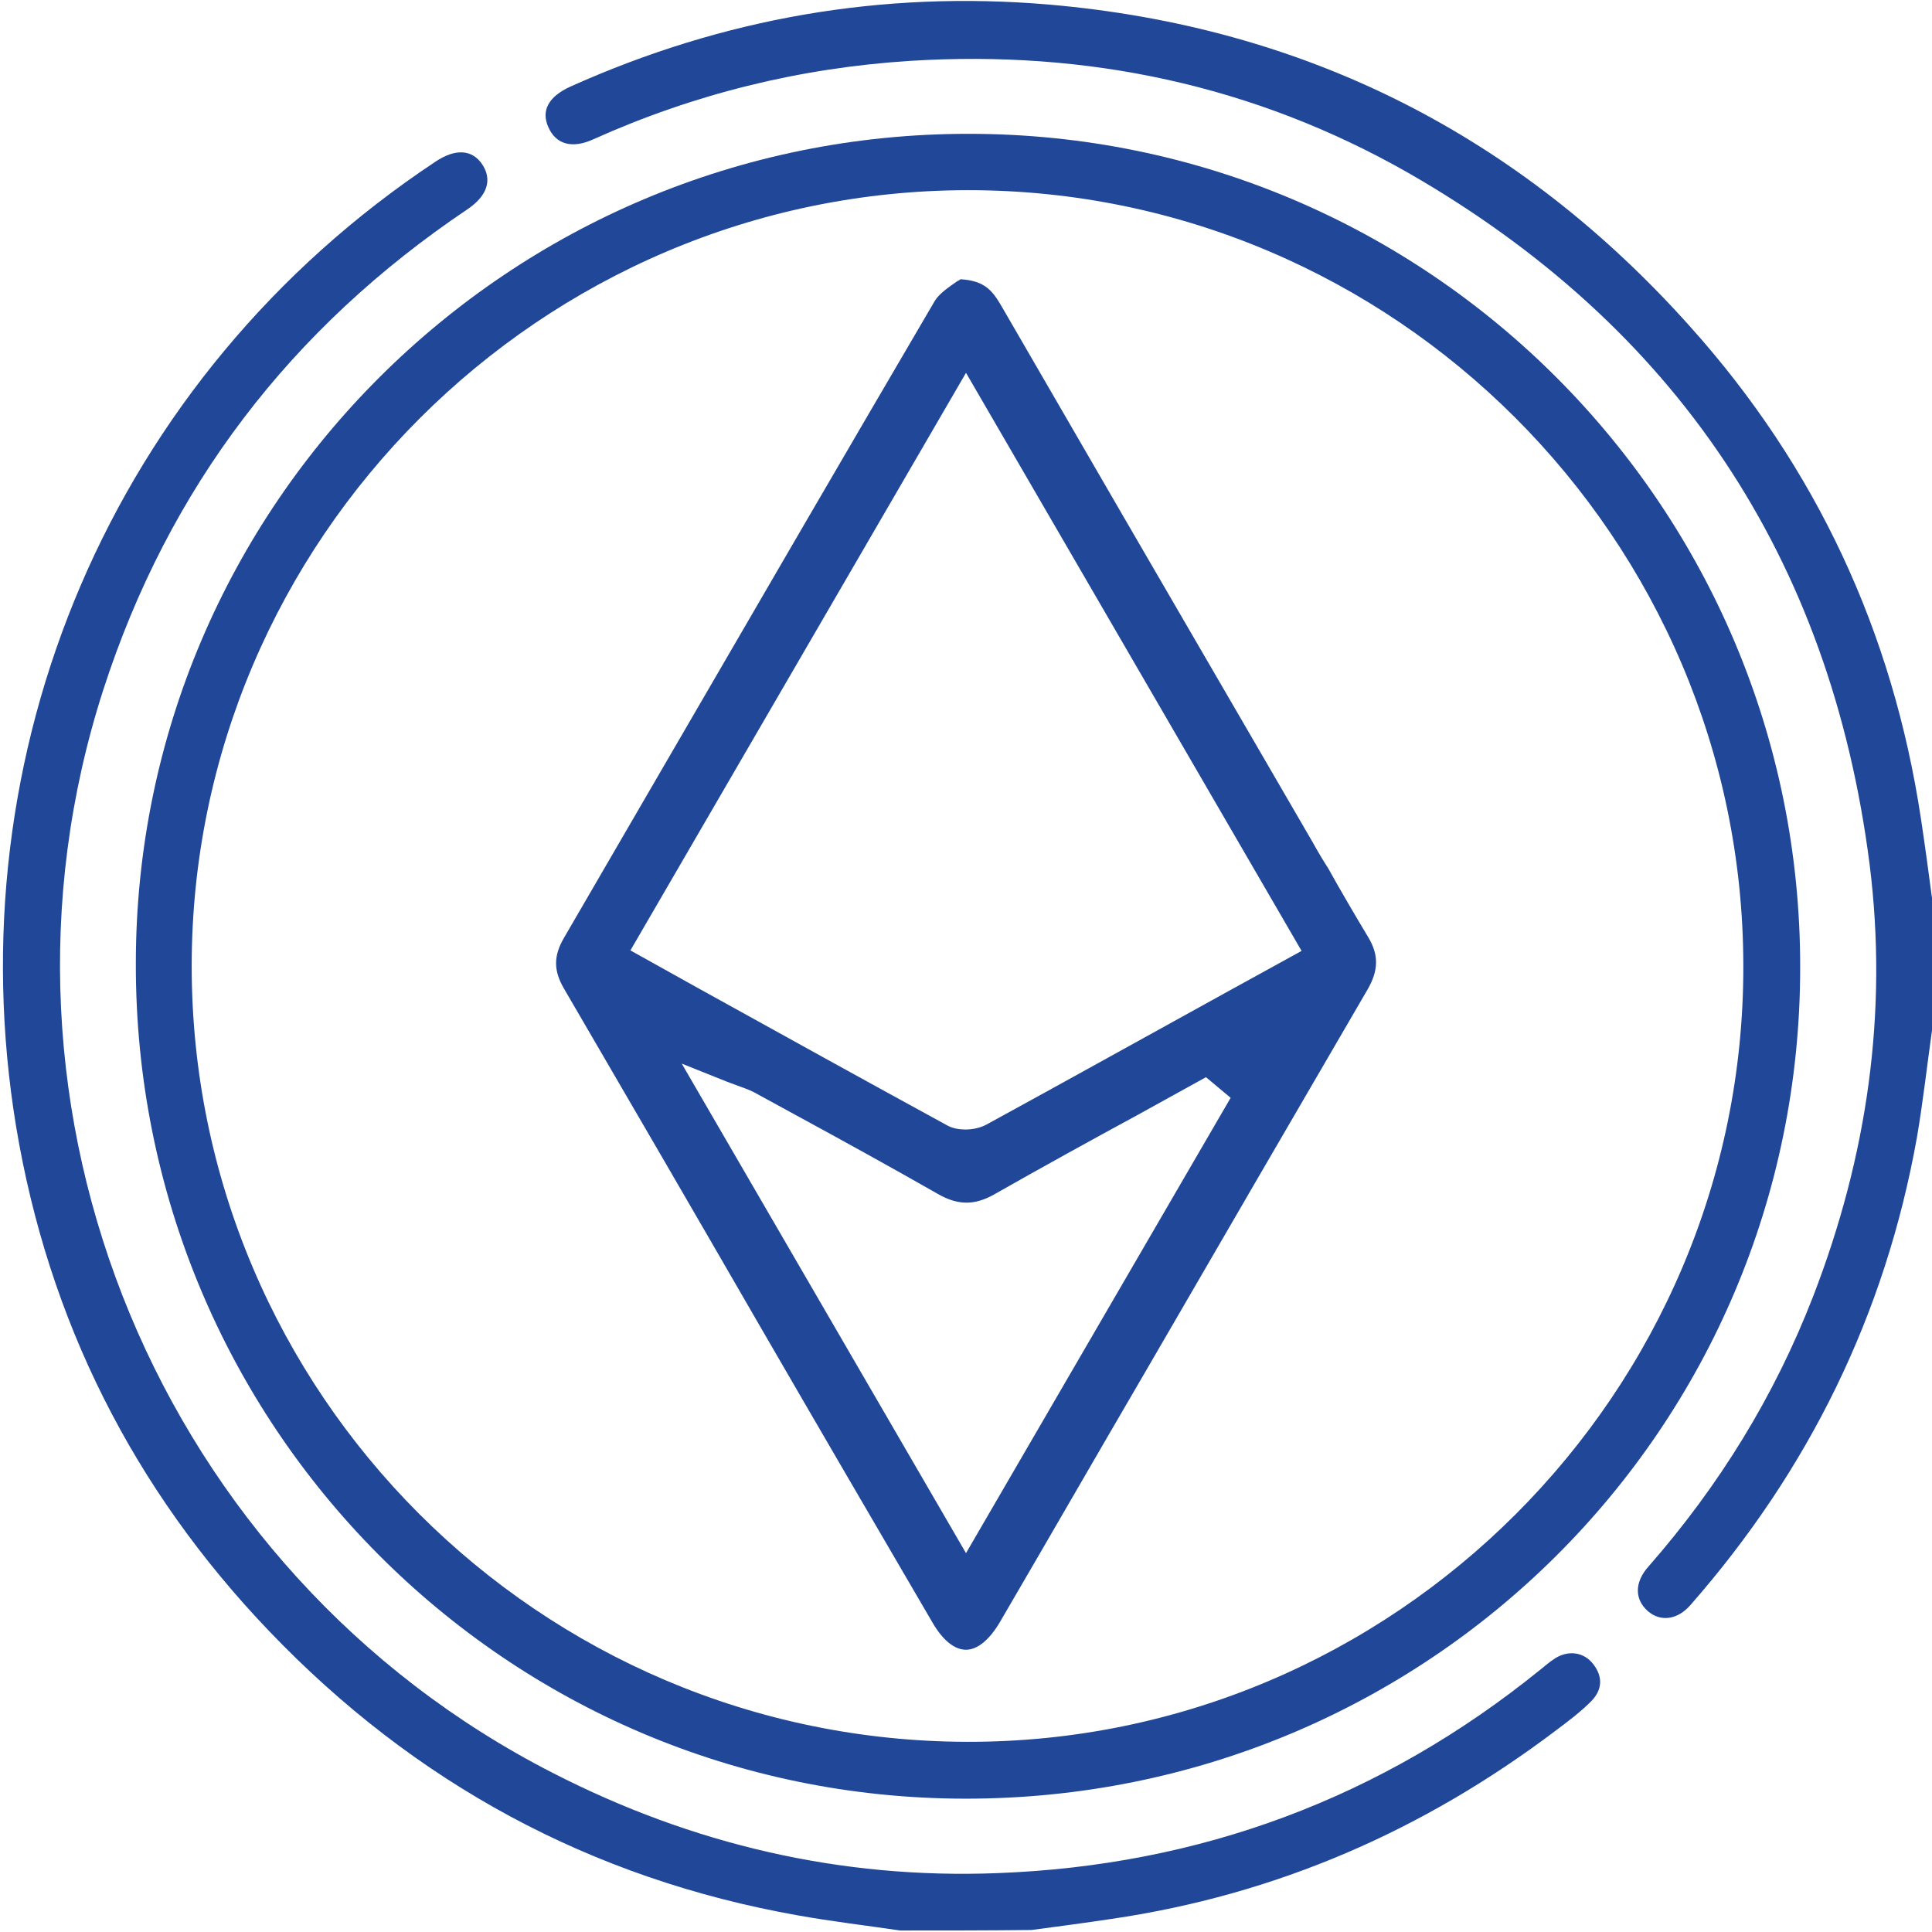 <?xml version="1.0" encoding="utf-8"?>
<!-- Generator: Adobe Illustrator 26.3.1, SVG Export Plug-In . SVG Version: 6.00 Build 0)  -->
<svg version="1.1" id="Layer_1" xmlns="http://www.w3.org/2000/svg" xmlns:xlink="http://www.w3.org/1999/xlink" x="0px" y="0px"
	 viewBox="0 0 384 384" style="enable-background:new 0 0 384 384;" xml:space="preserve">
<style type="text/css">
	.st0{fill:#204798;}
</style>
<g>
	<path class="st0" d="M260.9,167.4l-13.3-22.9c-15.9-27.3-32.3-55.6-48.4-83.4c-1.9-3.3-3.4-5.3-8.3-5.6c-0.2,0.2-0.5,0.3-0.8,0.5
		c-1.4,1-3.4,2.3-4.3,3.8c-17.7,30.2-35.6,61-52.9,90.8c-6.9,11.9-13.9,23.9-20.8,35.8c-2.1,3.6-2.1,6.5,0,10.1
		c13,22.3,26.2,45,38.9,67c11.4,19.7,22.9,39.4,34.4,59.1c2,3.4,4.3,5.3,6.6,5.3c2.3,0,4.7-2,6.8-5.6c9.7-16.6,19.3-33.3,29-49.9
		c14.4-24.8,29.3-50.5,44-75.7c2.2-3.8,2.3-6.9,0.1-10.5c-2.7-4.5-5.4-9.1-7.9-13.6C262.9,170.9,261.9,169.2,260.9,167.4z
		 M192,308.7l-56.5-97.3l9,3.6c1.1,0.4,1.9,0.7,2.7,1c1.4,0.5,2.4,0.9,3.4,1.5c2.6,1.4,5.1,2.8,7.7,4.2c9.2,5,18.8,10.3,28.1,15.6
		c4,2.3,7.3,2.3,11.2,0.1c9.5-5.4,19.3-10.8,28.7-15.9c3.8-2.1,7.6-4.2,11.4-6.3l2-1.1l4.9,4.1L192,308.7z M244.7,196.7
		c-16.7,9.2-32.5,18-48.6,26.8c-1.1,0.6-2.6,1-4.2,1c-1.2,0-2.5-0.2-3.6-0.8c-16.3-8.9-32.2-17.7-49-27l-14-7.8L192,74.1L258.7,189
		L244.7,196.7z"/>
	<path class="st0" d="M178.9,383.7c-6.8-1-13.6-1.8-20.3-3c-41.2-7.3-76.2-26.3-105.1-56.5C26.5,296,9.6,262.4,3.2,223.9
		C-9,149.8,21.9,75,86.6,32.1c3.9-2.6,7.2-2.4,9.2,0.5c2.1,3.1,1.1,6.3-2.9,9c-35.1,23.6-59.4,55.3-72.4,95.6
		c-26.9,83.6,11.3,175.3,89.4,215.2c27.7,14.2,57.2,21.1,88.3,19.9c40.3-1.5,76.4-14.9,107.9-40.4c1-0.8,1.9-1.6,3-2.3
		c2.7-1.7,5.8-1.2,7.6,1.2c2,2.6,1.7,5.2-0.5,7.4c-2.1,2.1-4.5,3.9-6.9,5.7c-26.3,19.9-55.6,32.7-88.4,37.5
		c-5.3,0.8-10.6,1.5-15.9,2.2C196.3,383.7,187.6,383.7,178.9,383.7z"/>
	<path class="st0" d="M384,204.8c-1,7.1-1.8,14.3-3,21.3c-6.3,35.2-21.5,66.1-45,92.9c-2.6,3-6,3.4-8.5,1.2
		c-2.6-2.3-2.7-5.7,0.2-8.9c14-16,25-33.8,32.7-53.7c10.7-27.7,14.9-56.3,11.2-85.8c-7.8-61-38.6-107-91.8-137.5
		C249.2,16.9,216,9.9,180.9,12.1c-22,1.4-43,6.6-63,15.6c-4.2,1.9-7.4,1-8.9-2.4c-1.5-3.3,0-6.1,4.4-8.1
		c30.3-13.6,61.9-19.1,95-16.3c51,4.4,93.6,26,127.6,64.1c25,27.9,40.2,60.6,45.8,97.7c0.8,5.3,1.5,10.5,2.2,15.8
		C384,187.3,384,196,384,204.8z"/>
	<path class="st0" d="M192.6,26.6c91.3,0,165.3,74.2,165.2,165.7c0,91.6-74.1,165.3-166,165.2c-91.3-0.1-165-74.3-164.8-166
		C27,100.4,101.3,26.5,192.6,26.6z M192.3,37.8C107.5,37.9,38.1,107.3,38.1,192c0,84.9,69.1,154,154.1,154.2
		c84.9,0.2,154.5-69.4,154.3-154.3C346.4,107,277,37.7,192.3,37.8z"/>
</g>
</svg>
